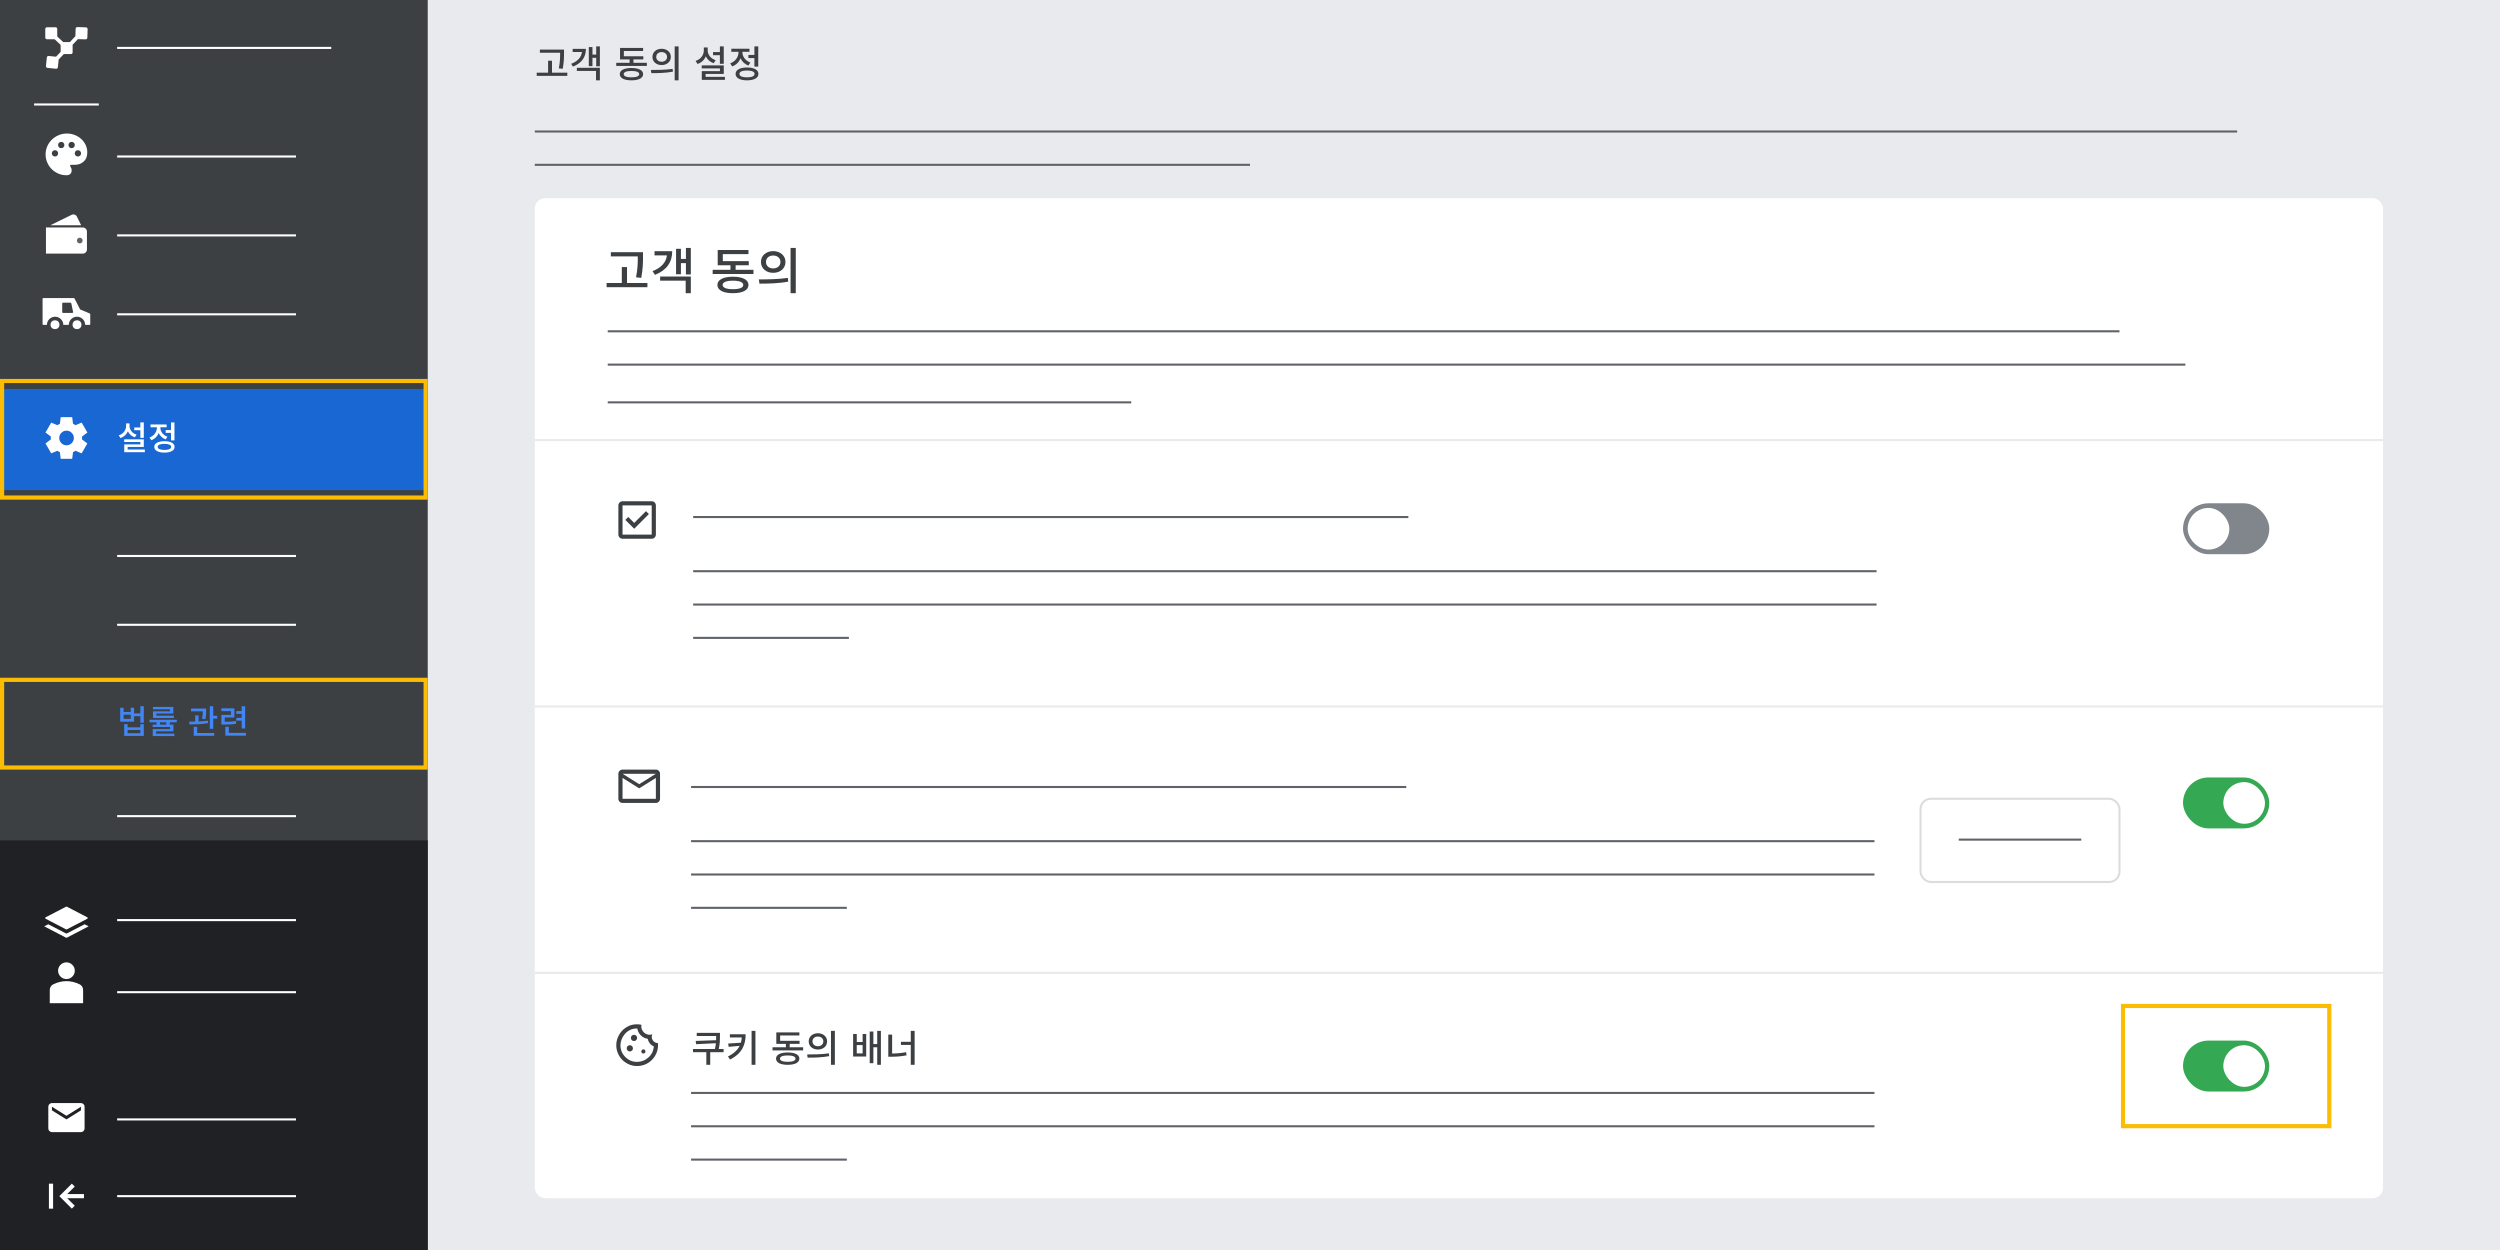 <?xml version="1.0" encoding="UTF-8"?>
<svg xmlns="http://www.w3.org/2000/svg" viewBox="0 0 1200 600">
  <rect x="0" y="0" width="1200" height="600" fill="#333333" stroke="none"/>
  <defs>
    <style>
      .cls-1 {
        fill: #3c4043;
      }

      .cls-1, .cls-2, .cls-3, .cls-4, .cls-5, .cls-6, .cls-7, .cls-8, .cls-9, .cls-10 {
        stroke-width: 0px;
      }

      .cls-2 {
        fill: #202124;
      }

      .cls-3 {
        fill: #34a853;
      }

      .cls-4 {
        fill: #1967d2;
      }

      .cls-5 {
        fill: #80868b;
      }

      .cls-6 {
        fill: #e8eaed;
      }

      .cls-7 {
        fill: #4285f4;
      }

      .cls-8 {
        fill: #5f6368;
      }

      .cls-11 {
        stroke: #fff;
      }

      .cls-11, .cls-12, .cls-13, .cls-14, .cls-15 {
        fill: none;
        stroke-miterlimit: 10;
      }

      .cls-12 {
        stroke: #fbbc04;
        stroke-width: 2px;
      }

      .cls-13 {
        stroke: #dadce0;
      }

      .cls-14 {
        stroke: #e8eaed;
      }

      .cls-9 {
        fill: #fbbc04;
      }

      .cls-10 {
        fill: #fff;
      }

      .cls-15 {
        stroke: #5f6368;
      }
    </style>
  </defs>
  <g id="Vectors">
    <rect class="cls-6" x=".42" width="1200" height="600"/>
    <rect class="cls-1" width="205.31" height="600"/>
    <rect class="cls-4" y="186.7" width="205.31" height="48.56"/>
    <rect class="cls-2" y="403.38" width="205.31" height="196.62"/>
    <path class="cls-10" d="M29.14,220.24l-.4-3.2c-.22-.08-.42-.18-.61-.3s-.38-.24-.56-.38l-2.98,1.25-2.75-4.75,2.58-1.95c-.02-.12-.03-.23-.03-.34v-.68c0-.11,0-.22.03-.34l-2.58-1.95,2.75-4.75,2.98,1.25c.18-.13.38-.26.58-.38s.4-.22.6-.3l.4-3.2h5.5l.4,3.2c.22.08.42.18.61.3s.38.24.56.38l2.98-1.25,2.75,4.75-2.58,1.95c.02.12.03.23.03.34v.68c0,.11-.02.22-.05.34l2.58,1.95-2.75,4.75-2.95-1.25c-.18.13-.38.26-.58.38s-.4.22-.6.3l-.4,3.2h-5.5ZM31.94,213.74c.97,0,1.79-.34,2.48-1.03s1.03-1.51,1.03-2.48-.34-1.79-1.03-2.48-1.51-1.03-2.48-1.03-1.81.34-2.49,1.03-1.01,1.51-1.01,2.48.34,1.79,1.01,2.48,1.5,1.03,2.49,1.03Z"/>
    <path class="cls-10" d="M41.27,13.13l-4.12-.14c-.45-.01-.83.34-.84.79l-.12,3.6-2.66,2.81h-3.2l-2.85-2.69v-3.6c0-.45-.36-.81-.81-.81h-4.13c-.45,0-.81.36-.81.81v4.13c0,.45.36.81.81.81h3.69l2.88,2.72v3.33l-2.2,2.33-3.54-.36c-.45-.05-.85.28-.89.73l-.42,4.1c-.05.45.28.85.73.89l4.1.42c.45.05.85-.28.89-.73l.38-3.71,2.46-2.6h3.43c.45,0,.81-.36.81-.81v-3.68l2.54-2.69,3.68.12c.45.01.83-.34.84-.79l.14-4.12c.01-.45-.34-.83-.79-.84Z"/>
    <path class="cls-10" d="M24.93,543.41c-.48,0-.89-.17-1.23-.51s-.51-.75-.51-1.23v-10.45c0-.48.17-.89.51-1.23s.75-.51,1.23-.51h13.93c.48,0,.89.17,1.23.51s.51.75.51,1.23v10.45c0,.48-.17.89-.51,1.23s-.75.51-1.23.51h-13.93ZM31.89,537.32l6.96-4.35v-1.74l-6.96,4.35-6.96-4.35v1.74l6.96,4.35Z"/>
    <path class="cls-10" d="M31.89,469.95c-1.1,0-2.04-.39-2.83-1.18-.78-.78-1.18-1.73-1.18-2.83s.39-2.04,1.18-2.83,1.73-1.18,2.83-1.18,2.04.39,2.83,1.18,1.18,1.73,1.18,2.83-.39,2.04-1.18,2.83c-.78.78-1.73,1.18-2.83,1.18ZM23.89,481.55v-6.4c0-.57.15-1.09.44-1.56s.68-.84,1.16-1.09c1.03-.52,2.08-.9,3.15-1.16s2.15-.39,3.25-.39,2.18.13,3.25.39,2.12.65,3.15,1.16c.48.25.87.61,1.16,1.09s.44,1,.44,1.56v6.4h-16Z"/>
    <path class="cls-10" d="M32.08,450.09c-.12.06-.26.06-.38,0l-10.48-5.45,1.77-.9c.12-.06.26-.06.37,0l8.34,4.32c.12.06.26.06.38,0l8.34-4.32c.12-.06.25-.06.37,0l1.77.9-10.48,5.45ZM31.71,446.09l-9.79-5.08c-.29-.15-.29-.57,0-.72l9.79-5.08c.12-.06.26-.06.38,0l9.79,5.08c.29.15.29.57,0,.72l-9.79,5.08c-.12.06-.26.06-.38,0Z"/>
    <g>
      <path class="cls-10" d="M23.48,580.15v-12h2v12h-2ZM34.48,580.15l-6-6,6-6,1.4,1.4-4.6,4.6,4.6,4.6-1.4,1.4Z"/>
      <path class="cls-10" d="M29.88,573.15h10.42v2h-10.42v-2Z"/>
    </g>
    <line class="cls-11" x1="16.37" y1="50.15" x2="47.42" y2="50.15"/>
    <line class="cls-11" x1="56.23" y1="23" x2="159.01" y2="23"/>
    <g>
      <path class="cls-10" d="M31.89,84.12c-1.37,0-2.66-.26-3.88-.79s-2.28-1.24-3.19-2.15-1.63-1.97-2.15-3.19-.79-2.51-.79-3.88.27-2.68.81-3.9c.54-1.22,1.28-2.28,2.2-3.18s2-1.61,3.24-2.14,2.55-.79,3.95-.79,2.59.23,3.78.69,2.22,1.09,3.11,1.9,1.6,1.77,2.13,2.88.79,2.3.79,3.59c0,1.92-.58,3.39-1.75,4.41s-2.58,1.54-4.25,1.54h-1.85c-.15,0-.25.04-.31.13s-.09.18-.09.28c0,.2.13.49.38.86s.38.8.38,1.29c0,.83-.23,1.45-.69,1.85s-1.06.6-1.81.6ZM26.39,75.12c.43,0,.79-.14,1.08-.43s.43-.64.43-1.08-.14-.79-.43-1.08-.64-.43-1.08-.43-.79.14-1.08.43-.43.64-.43,1.08.14.79.43,1.08.64.43,1.08.43ZM29.39,71.12c.43,0,.79-.14,1.08-.43s.43-.64.43-1.08-.14-.79-.43-1.08-.64-.43-1.08-.43-.79.14-1.08.43-.43.64-.43,1.08.14.79.43,1.08.64.43,1.08.43ZM34.39,71.12c.43,0,.79-.14,1.08-.43s.43-.64.43-1.08-.14-.79-.43-1.08-.64-.43-1.08-.43-.79.14-1.08.43-.43.64-.43,1.08.14.79.43,1.08.64.43,1.08.43ZM37.39,75.12c.43,0,.79-.14,1.08-.43s.43-.64.43-1.08-.14-.79-.43-1.08-.64-.43-1.08-.43-.79.14-1.08.43-.43.64-.43,1.08.14.79.43,1.08.64.43,1.08.43Z"/>
      <line class="cls-11" x1="56.23" y1="75.12" x2="142.07" y2="75.12"/>
    </g>
    <line class="cls-15" x1="256.7" y1="63.12" x2="1073.83" y2="63.12"/>
    <line class="cls-15" x1="256.7" y1="79.12" x2="600" y2="79.12"/>
    <g>
      <g>
        <path class="cls-10" d="M38.95,108.12l-2.03-4.15c-.46-.94-1.59-1.32-2.52-.86l-10.23,5.01h14.79Z"/>
        <path class="cls-10" d="M22.06,109.19h17.67c1.1,0,2,.9,2,2v8.55c0,1.1-.9,2-2,2h-17.67v-12.55h0Z"/>
        <circle class="cls-8" cx="38.29" cy="115.47" r="1.36"/>
      </g>
      <line class="cls-11" x1="56.23" y1="112.99" x2="142.07" y2="112.99"/>
    </g>
    <g>
      <g>
        <circle class="cls-10" cx="26.39" cy="155.86" r="2.13"/>
        <circle class="cls-10" cx="36.96" cy="155.86" r="2.13"/>
        <path class="cls-10" d="M43.13,150.5l-4.56-1.92c-.09-.03-.16-.1-.19-.19l-2.6-5.1c-.05-.13-.17-.21-.31-.21h-14.7c-.18,0-.33.15-.33.33v12.21c0,.18.15.33.33.33h1.75c0-2.17,1.76-3.93,3.93-3.93s3.93,1.76,3.93,3.93h2.64c0-2.17,1.76-3.93,3.93-3.93s3.93,1.76,3.93,3.93h2.11c.18,0,.33-.15.33-.33v-4.81c0-.14-.08-.26-.21-.31Z"/>
        <path class="cls-1" d="M34.7,150.21h-4.45c-.22,0-.39-.18-.39-.39v-4.15c0-.22.18-.39.39-.39h3.58c.19,0,.35.13.39.31l.87,4.15c.05.24-.14.47-.39.47Z"/>
      </g>
      <line class="cls-11" x1="56.23" y1="150.87" x2="142.07" y2="150.87"/>
    </g>
    <line class="cls-11" x1="56.23" y1="266.87" x2="142.07" y2="266.87"/>
    <line class="cls-11" x1="56.23" y1="299.9" x2="142.07" y2="299.9"/>
    <line class="cls-11" x1="56.23" y1="391.75" x2="142.07" y2="391.75"/>
    <line class="cls-11" x1="56.23" y1="441.65" x2="142.07" y2="441.65"/>
    <line class="cls-11" x1="56.23" y1="476.25" x2="142.07" y2="476.25"/>
    <line class="cls-11" x1="56.23" y1="537.32" x2="142.07" y2="537.32"/>
    <line class="cls-11" x1="56.23" y1="574.15" x2="142.07" y2="574.15"/>
    <rect class="cls-10" x="256.7" y="95.12" width="887.15" height="480.03" rx="5" ry="5"/>
    <line class="cls-15" x1="291.71" y1="159.02" x2="1017.36" y2="159.02"/>
    <line class="cls-14" x1="256.7" y1="211.24" x2="1143.85" y2="211.24"/>
    <line class="cls-14" x1="256.7" y1="339.1" x2="1143.85" y2="339.1"/>
    <line class="cls-14" x1="256.7" y1="466.95" x2="1143.85" y2="466.95"/>
    <line class="cls-15" x1="291.71" y1="175.02" x2="1048.98" y2="175.02"/>
    <line class="cls-15" x1="291.71" y1="193.13" x2="543.01" y2="193.13"/>
    <g>
      <line class="cls-15" x1="331.71" y1="377.76" x2="675.01" y2="377.76"/>
      <line class="cls-15" x1="331.71" y1="403.76" x2="899.75" y2="403.76"/>
      <line class="cls-15" x1="331.71" y1="419.76" x2="899.75" y2="419.76"/>
      <line class="cls-15" x1="331.71" y1="435.76" x2="406.48" y2="435.76"/>
      <path class="cls-1" d="M298.82,385.41c-.55,0-1.02-.2-1.41-.59s-.59-.86-.59-1.41v-12c0-.55.2-1.02.59-1.41s.86-.59,1.41-.59h16c.55,0,1.02.2,1.41.59s.59.86.59,1.41v12c0,.55-.2,1.02-.59,1.41s-.86.59-1.41.59h-16ZM306.82,378.41l-8-5v10h16v-10l-8,5ZM306.82,376.41l8-5h-16l8,5ZM298.82,373.41v-2,12-10Z"/>
    </g>
    <path class="cls-1" d="M305.82,511.7c-1.38,0-2.68-.26-3.9-.79s-2.28-1.24-3.18-2.14-1.61-1.96-2.14-3.18-.79-2.52-.79-3.9c0-1.25.24-2.48.73-3.68.48-1.2,1.16-2.27,2.03-3.21s1.91-1.7,3.13-2.28,2.55-.86,4-.86c.35,0,.71.02,1.08.05.37.03.74.09,1.13.18-.15.75-.1,1.46.15,2.13s.63,1.22,1.13,1.66,1.1.75,1.79.91,1.4.13,2.14-.13c-.43.98-.37,1.93.19,2.83s1.39,1.37,2.49,1.4c.02.18.03.35.04.51s.01.33.01.51c0,1.37-.26,2.65-.79,3.86s-1.24,2.27-2.14,3.18-1.96,1.63-3.18,2.15-2.52.79-3.9.79ZM304.32,499.7c.42,0,.77-.15,1.06-.44s.44-.65.44-1.06-.15-.77-.44-1.06-.65-.44-1.06-.44-.77.15-1.06.44-.44.65-.44,1.06.15.77.44,1.06.65.44,1.06.44ZM302.32,504.7c.42,0,.77-.15,1.06-.44s.44-.65.44-1.06-.15-.77-.44-1.06-.65-.44-1.06-.44-.77.15-1.06.44-.44.65-.44,1.06.15.77.44,1.06.65.44,1.06.44ZM308.82,505.7c.28,0,.52-.1.71-.29s.29-.43.29-.71-.1-.52-.29-.71-.43-.29-.71-.29-.52.1-.71.29-.29.43-.29.71.1.52.29.71.43.29.71.29ZM305.82,509.7c2.03,0,3.84-.7,5.41-2.1s2.44-3.18,2.59-5.35c-.83-.37-1.49-.87-1.96-1.5-.48-.63-.8-1.34-.96-2.13-1.28-.18-2.38-.73-3.3-1.65s-1.48-2.02-1.7-3.3c-1.33-.03-2.5.21-3.51.73s-1.85,1.18-2.53,1.99-1.18,1.69-1.53,2.64-.51,1.84-.51,2.68c0,2.22.78,4.1,2.34,5.66,1.56,1.56,3.45,2.34,5.66,2.34Z"/>
    <g>
      <line class="cls-15" x1="332.71" y1="248.18" x2="676.01" y2="248.18"/>
      <line class="cls-15" x1="332.71" y1="274.18" x2="900.75" y2="274.18"/>
      <line class="cls-15" x1="332.71" y1="290.18" x2="900.75" y2="290.18"/>
      <line class="cls-15" x1="332.71" y1="306.18" x2="407.48" y2="306.18"/>
      <path class="cls-1" d="M304.42,253.8l7.05-7.05-1.4-1.4-5.65,5.65-2.85-2.85-1.4,1.4,4.25,4.25ZM298.82,258.6c-.55,0-1.02-.2-1.41-.59-.39-.39-.59-.86-.59-1.41v-14c0-.55.2-1.02.59-1.41.39-.39.86-.59,1.41-.59h14c.55,0,1.02.2,1.41.59s.59.86.59,1.41v14c0,.55-.2,1.02-.59,1.41-.39.39-.86.59-1.41.59h-14ZM298.82,256.6h14v-14h-14v14ZM298.82,242.6v14-14Z"/>
    </g>
    <line class="cls-15" x1="331.71" y1="524.61" x2="899.75" y2="524.61"/>
    <line class="cls-15" x1="331.71" y1="540.61" x2="899.75" y2="540.61"/>
    <line class="cls-15" x1="331.71" y1="556.61" x2="406.48" y2="556.61"/>
    <line class="cls-15" x1="940.2" y1="403.02" x2="999.01" y2="403.02"/>
    <rect class="cls-5" x="1047.85" y="241.58" width="41.41" height="24.45" rx="12.23" ry="12.23"/>
    <rect class="cls-3" x="1047.85" y="373.18" width="41.41" height="24.45" rx="12.23" ry="12.23"/>
    <rect class="cls-3" x="1047.85" y="499.48" width="41.41" height="24.45" rx="12.23" ry="12.23"/>
    <rect class="cls-10" x="1050.08" y="243.8" width="20" height="20" rx="10" ry="10"/>
    <rect class="cls-10" x="1067.19" y="375.41" width="20" height="20" rx="10" ry="10"/>
    <rect class="cls-10" x="1067.19" y="501.7" width="20" height="20" rx="10" ry="10"/>
    <rect class="cls-13" x="921.85" y="383.41" width="95.51" height="39.95" rx="5" ry="5"/>
    <rect class="cls-12" x="1019.05" y="482.86" width="99.01" height="57.7"/>
    <path class="cls-9" d="M203.31,183.88v53.95H2v-53.95h201.31M205.31,181.88H0v57.95h205.31v-57.95h0Z"/>
    <path class="cls-9" d="M203.31,327.33v40.08H2v-40.08h201.31M205.31,325.33H0v44.08h205.31v-44.08h0Z"/>
  </g>
  <g id="Text">
    <g>
      <path class="cls-10" d="M64.72,209.95c-1.57-.53-2.72-1.6-3.33-2.95-.64,1.5-1.84,2.67-3.54,3.27l-.85-1.3c2.26-.74,3.52-2.54,3.52-4.53v-1.22h1.65v1.22c0,1.82,1.25,3.52,3.41,4.23l-.86,1.28ZM69.52,215.76v1.3h-9.88v-3.75h7.75v-1.15h-7.78v-1.28h9.41v3.65h-7.75v1.23h8.24ZM67.37,206.51h-2.93v-1.33h2.93v-2.42h1.65v7.43h-1.65v-3.68Z"/>
      <path class="cls-10" d="M79.55,210.93c-1.6-.56-2.75-1.7-3.36-3.09-.64,1.58-1.86,2.86-3.57,3.47l-.85-1.31c2.24-.8,3.54-2.72,3.54-4.71v-.21h-3.06v-1.33h7.73v1.33h-3.01v.19c0,1.81,1.23,3.6,3.39,4.35l-.82,1.3ZM83.8,214.51c0,1.73-1.86,2.74-4.87,2.74s-4.88-1.01-4.88-2.74,1.86-2.74,4.88-2.74,4.87,1.02,4.87,2.74ZM82.16,214.51c0-.94-1.18-1.46-3.22-1.46s-3.23.51-3.23,1.46,1.17,1.46,3.23,1.46,3.22-.51,3.22-1.46ZM82.09,206.42v-3.63h1.65v8.61h-1.65v-3.63h-2.56v-1.34h2.56Z"/>
    </g>
    <g>
      <path class="cls-1" d="M272.31,34.89v1.53h-14.69v-1.53h5.47v-5.73h1.87v5.73h7.35ZM268.86,25.31h-9.71v-1.51h11.58v1.6c0,2.02,0,4.27-.63,7.63l-1.87-.2c.63-3.19.63-5.49.63-7.44v-.09Z"/>
      <path class="cls-1" d="M281.24,23.45c0,4-2.03,6.84-6.21,8.52l-.88-1.33c3.21-1.26,4.88-3.19,5.19-5.69h-4.47v-1.49h6.37ZM276.88,32.56h11.06v6h-1.85v-4.5h-9.2v-1.49ZM287.94,22.28v9.54h-1.76v-4.09h-1.8v4.02h-1.75v-9.17h1.75v3.64h1.8v-3.94h1.76Z"/>
      <path class="cls-1" d="M310.49,30.13v1.51h-14.69v-1.51h6.41v-1.62h-4.59v-5.51h11.07v1.48h-9.24v2.54h9.34v1.49h-4.74v1.62h6.43ZM308.69,35.59c0,1.89-2.11,2.97-5.6,2.97s-5.6-1.08-5.6-2.97,2.12-2.95,5.6-2.95,5.6,1.08,5.6,2.95ZM306.82,35.59c0-.99-1.35-1.53-3.73-1.53s-3.71.54-3.71,1.53,1.33,1.53,3.71,1.53,3.73-.52,3.73-1.53Z"/>
      <path class="cls-1" d="M312.41,33.59c2.92,0,6.97-.02,10.46-.54l.13,1.35c-3.58.68-7.47.72-10.35.72l-.23-1.53ZM322.01,27.32c0,2.3-1.89,3.91-4.43,3.91s-4.41-1.6-4.41-3.91,1.87-3.91,4.41-3.91,4.43,1.6,4.43,3.91ZM314.99,27.32c0,1.4,1.1,2.32,2.59,2.32s2.61-.92,2.61-2.32-1.1-2.32-2.61-2.32-2.59.9-2.59,2.32ZM325.72,22.26v16.29h-1.87v-16.29h1.87Z"/>
      <path class="cls-1" d="M342.56,30.35c-1.76-.59-3.06-1.8-3.75-3.31-.72,1.69-2.07,3.01-3.98,3.67l-.95-1.46c2.54-.83,3.96-2.86,3.96-5.1v-1.37h1.85v1.37c0,2.05,1.4,3.96,3.83,4.75l-.97,1.44ZM347.97,36.88v1.46h-11.11v-4.21h8.71v-1.3h-8.75v-1.44h10.59v4.11h-8.71v1.39h9.27ZM345.55,26.48h-3.29v-1.49h3.29v-2.72h1.85v8.35h-1.85v-4.14Z"/>
      <path class="cls-1" d="M359.25,31.45c-1.8-.63-3.1-1.91-3.78-3.48-.72,1.78-2.09,3.22-4.02,3.91l-.95-1.48c2.52-.9,3.98-3.06,3.98-5.29v-.23h-3.44v-1.49h8.7v1.49h-3.39v.22c0,2.03,1.39,4.05,3.82,4.9l-.92,1.46ZM364.04,35.48c0,1.94-2.09,3.08-5.47,3.08s-5.49-1.13-5.49-3.08,2.09-3.08,5.49-3.08,5.47,1.15,5.47,3.08ZM362.19,35.48c0-1.06-1.33-1.64-3.62-1.64s-3.64.58-3.64,1.64,1.31,1.64,3.64,1.64,3.62-.58,3.62-1.64ZM362.11,26.37v-4.09h1.85v9.69h-1.85v-4.09h-2.88v-1.51h2.88Z"/>
    </g>
    <g>
      <path class="cls-7" d="M69.02,338.99v7.92h-1.65v-3.14h-3.01v2.64h-6.66v-6.71h1.63v2.05h3.41v-2.03h1.62v2.71h3.01v-3.46l1.65.02ZM62.75,343.04h-3.41v2.03h3.41v-2.03ZM67.37,347.57h1.65v5.68h-9.4v-5.68h1.63v1.54h6.11v-1.54ZM67.37,350.41h-6.11v1.52h6.11v-1.52Z"/>
      <path class="cls-7" d="M81.47,346.72v1.1h1.79v3.23h-8.32v1.1h8.76v1.15h-10.39v-3.33h8.32v-1.02h-8.36v-1.14h1.87v-1.1h-3.39v-1.22h13.11v1.22h-3.39ZM81.58,340.47h-8.18v-1.14h9.81v3.17h-8.16v1.01h8.42v1.14h-10.04v-3.22h8.15v-.96ZM79.82,346.72h-3.03v1.1h3.03v-1.1Z"/>
      <path class="cls-7" d="M99.92,347.11c-3.01.53-6.42.61-8.93.61l-.18-1.34c.86,0,1.86,0,2.88-.03v-2.96h1.63v2.91c1.5-.06,3.06-.16,4.48-.38l.11,1.2ZM96.99,345.01c.29-1.55.34-2.69.35-3.58h-5.65v-1.34h7.27v.83c0,.98,0,2.4-.35,4.27l-1.62-.18ZM94.65,351.83h8.16v1.34h-9.83v-4.29h1.67v2.95ZM104.27,343.57v1.36h-1.92v4.91h-1.66v-10.85h1.66v4.58h1.92Z"/>
      <path class="cls-7" d="M113.39,347.41c-1.84.32-3.39.38-6.07.38h-1.07v-4.64h4.61v-1.82h-4.64v-1.33h6.29v4.42h-4.63v2.03c2.27-.02,3.67-.08,5.33-.37l.18,1.33ZM118.06,351.78v1.34h-9.89v-4.27h1.66v2.93h8.23ZM116.01,345.89h-2.59v-1.33h2.59v-1.91h-2.59v-1.34h2.59v-2.3h1.65v10.64h-1.65v-3.76Z"/>
    </g>
    <g>
      <path class="cls-1" d="M310.76,135.83v2.04h-19.59v-2.04h7.3v-7.63h2.5v7.63h9.79ZM306.15,123.07h-12.94v-2.02h15.43v2.14c0,2.69,0,5.69-.84,10.18l-2.5-.26c.84-4.25.84-7.32.84-9.91v-.12Z"/>
      <path class="cls-1" d="M322.67,120.59c0,5.33-2.71,9.12-8.28,11.35l-1.18-1.78c4.27-1.68,6.5-4.25,6.91-7.58h-5.95v-1.99h8.5ZM316.86,132.74h14.74v7.99h-2.47v-6h-12.27v-1.99ZM331.59,119.03v12.72h-2.35v-5.45h-2.4v5.35h-2.33v-12.22h2.33v4.85h2.4v-5.26h2.35Z"/>
      <path class="cls-1" d="M361.67,129.5v2.02h-19.59v-2.02h8.54v-2.16h-6.12v-7.34h14.76v1.97h-12.31v3.38h12.46v1.99h-6.31v2.16h8.57ZM359.27,136.77c0,2.52-2.81,3.96-7.46,3.96s-7.46-1.44-7.46-3.96,2.83-3.94,7.46-3.94,7.46,1.44,7.46,3.94ZM356.77,136.77c0-1.32-1.8-2.04-4.97-2.04s-4.94.72-4.94,2.04,1.78,2.04,4.94,2.04,4.97-.7,4.97-2.04Z"/>
      <path class="cls-1" d="M364.23,134.11c3.89,0,9.29-.02,13.94-.72l.17,1.8c-4.78.91-9.96.96-13.8.96l-.31-2.04ZM377.03,125.75c0,3.07-2.52,5.21-5.9,5.21s-5.88-2.14-5.88-5.21,2.5-5.21,5.88-5.21,5.9,2.14,5.9,5.21ZM367.67,125.75c0,1.87,1.46,3.1,3.46,3.1s3.48-1.22,3.48-3.1-1.46-3.1-3.48-3.1-3.46,1.2-3.46,3.1ZM381.97,119.01v21.72h-2.5v-21.72h2.5Z"/>
    </g>
    <g>
      <path class="cls-1" d="M347.32,505.04h-6.41v6.05h-1.87v-6.05h-6.41v-1.53h10.53c.23-1.03.4-1.93.47-2.77l-9.49.47-.22-1.57,9.81-.34c.04-.72.04-1.37.04-2.02h-9.34v-1.51h11.15v1.49c0,1.69,0,3.58-.58,6.25h2.32v1.53Z"/>
      <path class="cls-1" d="M357.91,496.45c0,4.84-1.55,9.15-7.49,12.12l-1.01-1.46c2.86-1.42,4.63-3.12,5.62-5.11l-5.26.49-.25-1.6,6.09-.38c.23-.79.38-1.64.45-2.54h-5.71v-1.51h7.56ZM362.61,494.83v16.26h-1.85v-16.26h1.85Z"/>
      <path class="cls-1" d="M385.5,502.68v1.51h-14.69v-1.51h6.41v-1.62h-4.59v-5.51h11.07v1.48h-9.24v2.54h9.34v1.5h-4.74v1.62h6.43ZM383.7,508.14c0,1.89-2.11,2.97-5.6,2.97s-5.6-1.08-5.6-2.97,2.12-2.95,5.6-2.95,5.6,1.08,5.6,2.95ZM381.83,508.14c0-.99-1.35-1.53-3.73-1.53s-3.71.54-3.71,1.53,1.33,1.53,3.71,1.53,3.73-.52,3.73-1.53Z"/>
      <path class="cls-1" d="M387.42,506.14c2.92,0,6.97-.02,10.46-.54l.13,1.35c-3.58.68-7.47.72-10.35.72l-.23-1.53ZM397.02,499.87c0,2.3-1.89,3.91-4.43,3.91s-4.41-1.6-4.41-3.91,1.87-3.91,4.41-3.91,4.43,1.6,4.43,3.91ZM390,499.87c0,1.4,1.1,2.32,2.59,2.32s2.61-.92,2.61-2.32-1.1-2.32-2.61-2.32-2.59.9-2.59,2.32ZM400.73,494.81v16.29h-1.87v-16.29h1.87Z"/>
      <path class="cls-1" d="M414.05,496.33h1.73v10.8h-6.28v-10.8h1.75v3.82h2.81v-3.82ZM414.05,501.62h-2.81v4h2.81v-4ZM422.83,494.83v16.26h-1.76v-8.41h-1.85v7.65h-1.75v-15.2h1.75v6.03h1.85v-6.36l1.76.02Z"/>
      <path class="cls-1" d="M428.21,505.69c2.25-.02,4.43-.2,6.72-.65l.22,1.53c-2.59.5-4.97.67-7.47.67h-1.3v-10.62h1.84v9.08ZM439.02,494.83v16.29h-1.85v-9.56h-4.72v-1.51h4.72v-5.22h1.85Z"/>
    </g>
  </g>
</svg>
